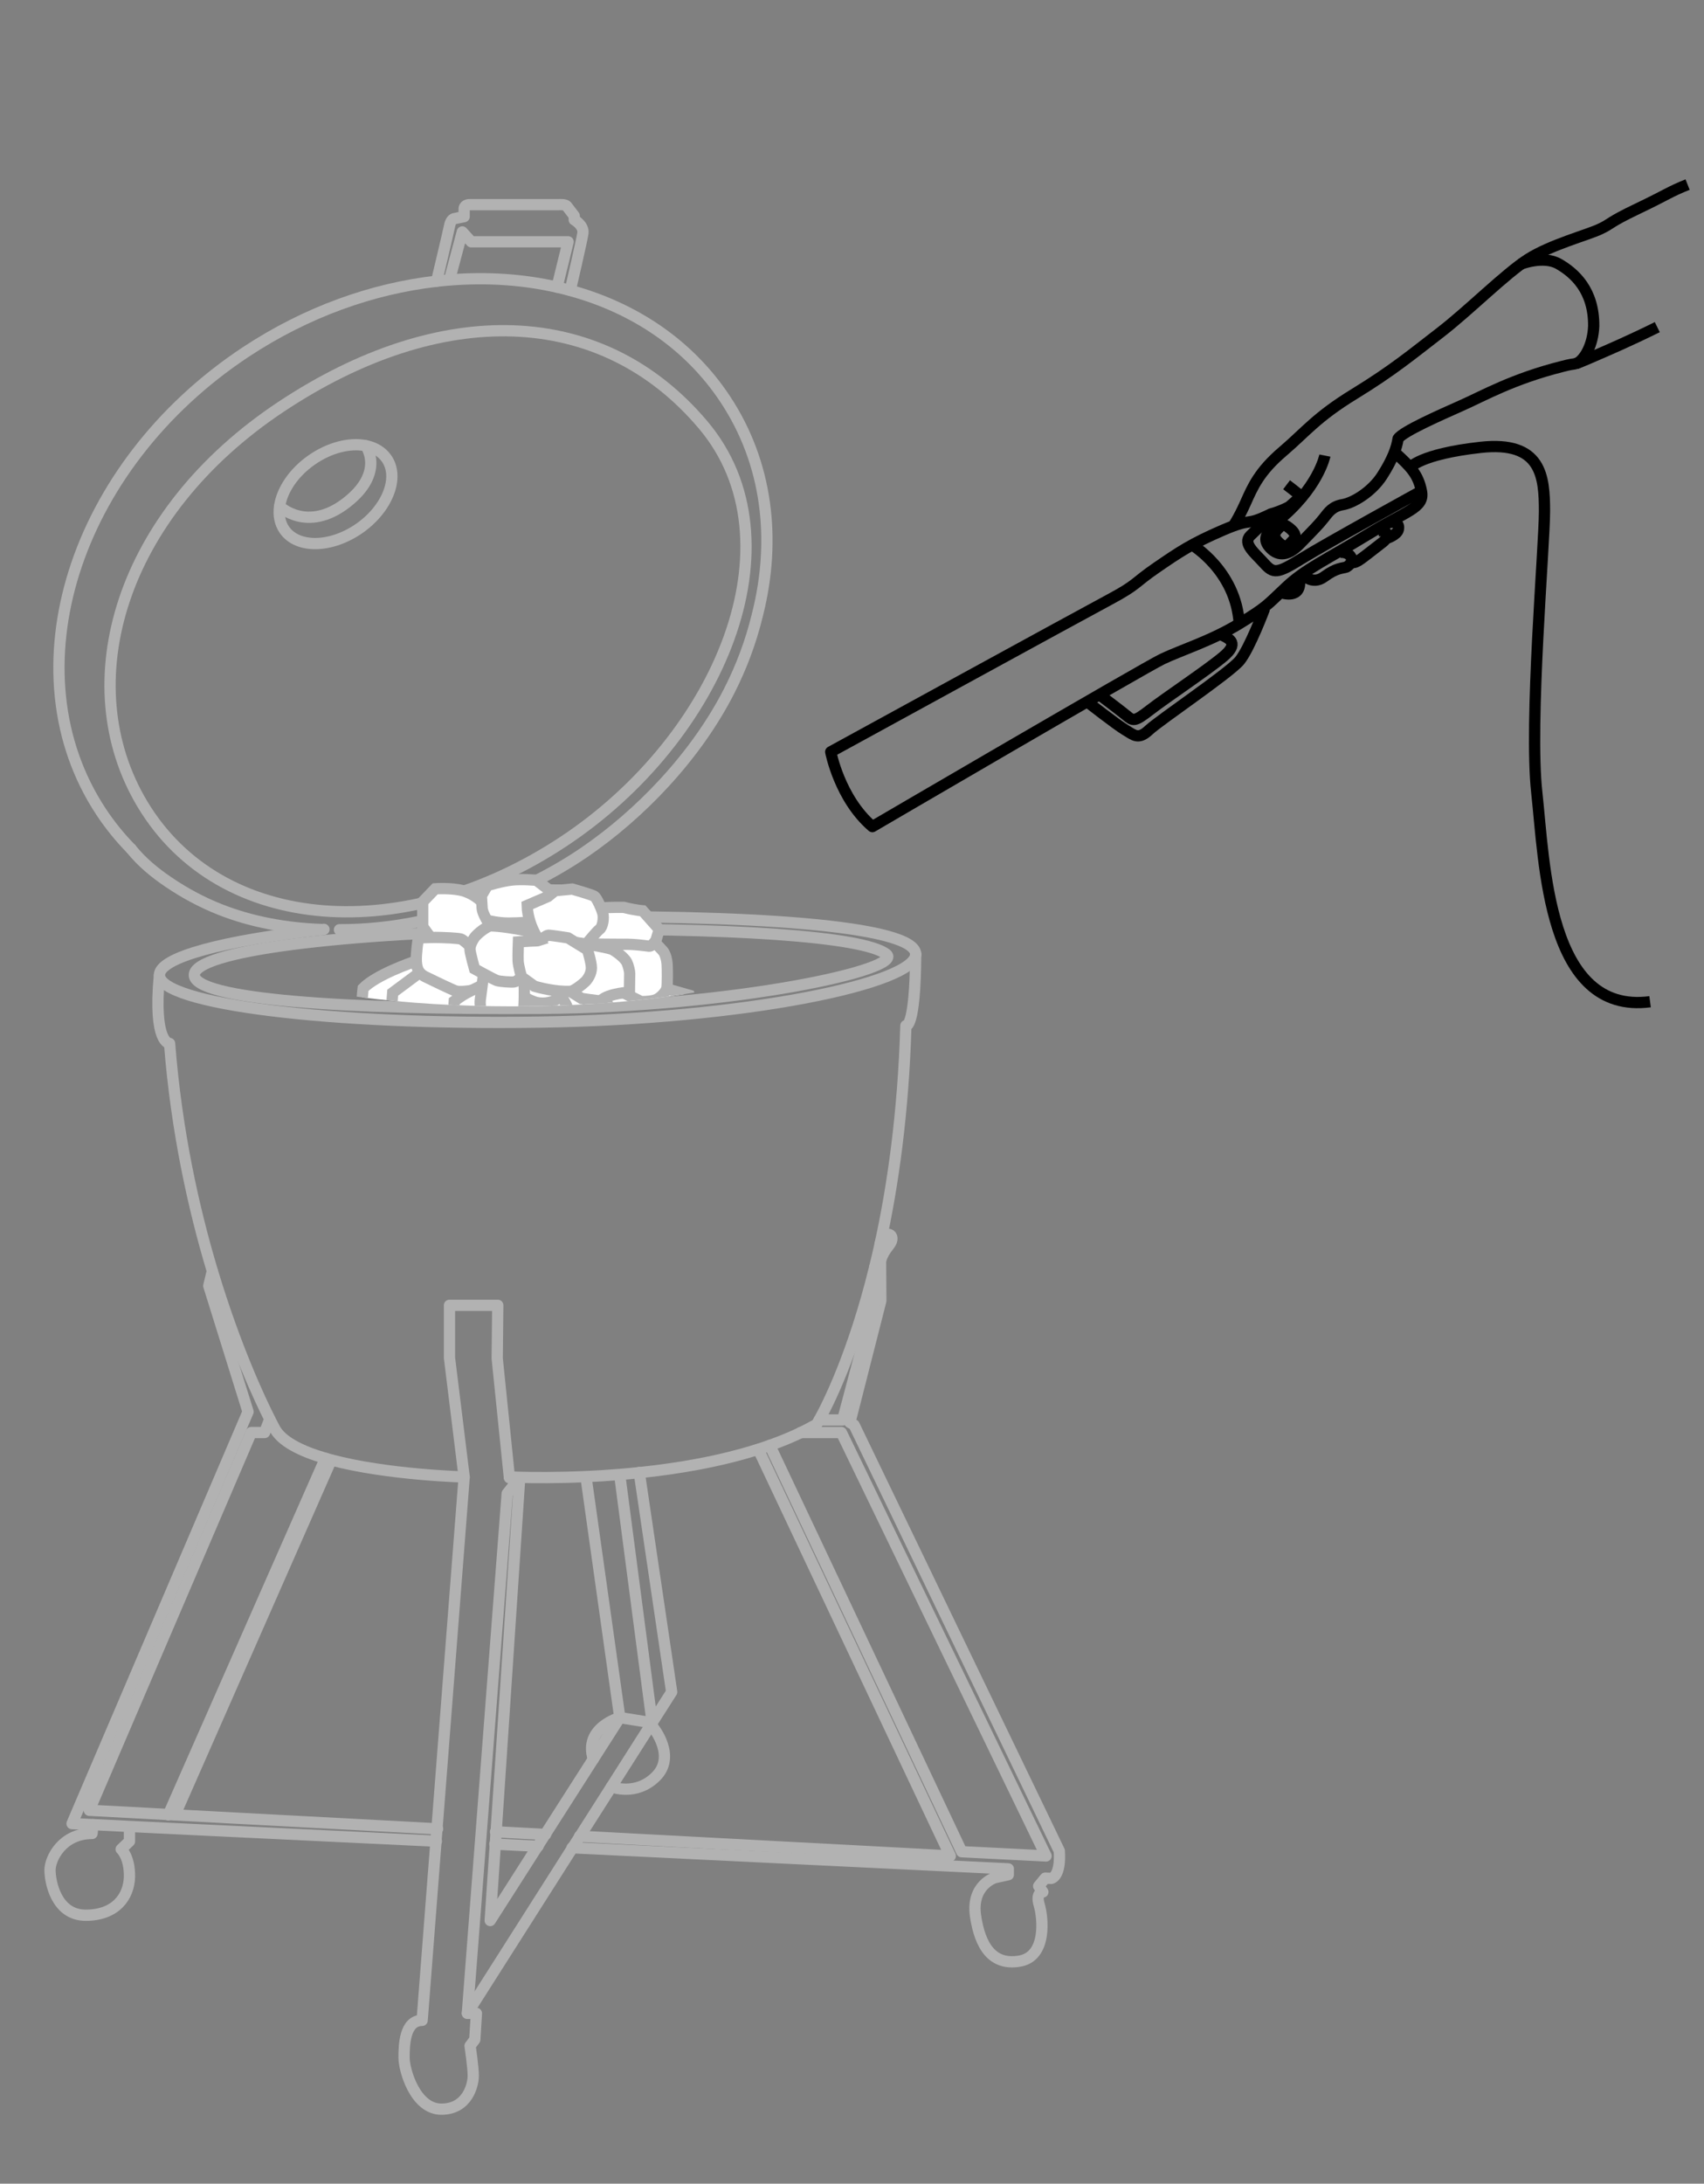 <?xml version="1.0" encoding="UTF-8" standalone="no"?>
<!-- Generator: Adobe Illustrator 16.0.4, SVG Export Plug-In . SVG Version: 6.00 Build 0)  -->
<!DOCTYPE svg  PUBLIC '-//W3C//DTD SVG 1.1//EN'  'http://www.w3.org/Graphics/SVG/1.1/DTD/svg11.dtd'>
<svg id="Layer_1" xmlns="http://www.w3.org/2000/svg" xml:space="preserve" height="175.5px" viewBox="0 0 137 175.5" width="137px" version="1.1" y="0px" x="0px" xmlns:xlink="http://www.w3.org/1999/xlink" enable-background="new 0 0 137 175.5">
		<rect x="0" y="0" width="137" height="175.5" fill="#808080" stroke="none"/>
		<g stroke-linejoin="round" stroke="#000" stroke-width=".905" fill="none">
				<path d="m112.21 36.421c1.193 1.09 1.816 1.714 2.076 3.064 0.26 1.351-1.194 1.557-4.415 3.532-3.219 1.971-4.875 2.67-6.487 4.188-1.612 1.52-1.541 1.565-3.752 2.925-2.21 1.355-4.672 2.118-6.174 2.832-1.492 0.715-23.319 13.471-23.319 13.471-2.643-2.264-3.349-6.008-3.349-6.008s20.235-11.074 22.469-12.267c2.229-1.195 1.918-1.3 3.738-2.546 1.815-1.246 2.802-1.92 5.346-3.013 2.545-1.09 1.611-0.205 3.842-1.295 0.783-0.209 1.457-0.573 1.457-0.573s0.321-0.263 0.906-0.811"/>
				<path d="m106.52 36.615s-0.526 2.663-3.911 5.353c-0.915 0.947-1.054 1.445-0.528 2.027 0.528 0.585 1.305 0.862 2.415-0.275 1.11-1.139 1.554-1.585 1.941-2.083 0.389-0.5 0.696-0.943 1.528-1.082 0.833-0.139 2.33-1.026 3.163-2.332 0.833-1.305 1.166-2.22 1.276-2.968 0.389-0.583 3.359-1.886 5.106-2.665 1.748-0.774 4.107-2.136 8.073-3.134 1.362-0.362 0.583 0.026 2.194-0.667 1.608-0.694 3.163-1.36 5.467-2.496"/>
				<path d="m99.084 42.386s0.472-0.665 1.054-1.969c0.582-1.306 1.11-2.526 2.999-4.135 1.883-1.609 2.688-2.746 5.77-4.633 3.079-1.887 4.604-3.165 6.907-4.939 2.301-1.775 5.215-4.716 7.05-5.884 1.828-1.164 4.771-1.94 5.768-2.413 1.002-0.47 0.64-0.497 3.024-1.637 2.389-1.138 2.553-1.358 4.025-1.941"/>
				<path d="m122.22 21.243s1.86-0.749 3.11-0.026c1.247 0.721 2.829 2.108 2.802 4.993-0.056 1.497-0.725 2.721-1.415 3.024"/>
				<path d="m102.52 41.195s-1.358 1.221-1.998 1.857c-0.636 0.639 0.362 1.388 1.11 2.22 0.75 0.833 1.027 0.861 2.997-0.362 1.972-1.219 9.74-5.494 9.74-5.494"/>
				<path d="m95.802 43.768s3.563 2.077 3.833 6.362"/>
				<path d="m99.333 53.764"/>
				<path d="m103.44 38.959s0.996 0.755 1.206 0.972"/>
				<path d="m103.57 42.365c-0.291-0.211-0.443-0.255-0.688 0-0.242 0.256-0.7 0.623-0.104 1.2 0.589 0.58 0.778 0.285 1.022 0.026 0.24-0.253 0.68-0.566-0.23-1.226z"/>
				<path d="m101.78 38.991"/>
				<path d="m88.507 55.92s1.452 1.091 2.025 1.557c0.569 0.467 0.647 0.572 1.921-0.416 1.271-0.986 4.594-3.192 5.894-4.284 1.295-1.088 0.52-1.427-0.105-1.74"/>
				<path d="m101.67 48.912s-1.194 3.189-2 4.179c-0.801 0.984-6.438 4.777-7.294 5.581-0.855 0.804-1.195 0.416-1.893 0-0.704-0.416-3.09-2.287-3.09-2.287"/>
				<path d="m113.35 37.591s0.78-1.09 5.685-1.637c4.906-0.544 5.14 2.337 5.14 5.141s-1.245 16.981-0.62 22.589c0.62 5.605 0.853 17.914 9.11 16.823"/>
			<path d="m103.03 47.64s1.692 0.586 1.433-1.139"/>
			<path d="m104.71 46.118s0.74 0.976 1.753 0.235c1.011-0.741 1.44-0.664 1.79-0.781 0.809-0.485 0.343-1.251-0.517-1.179"/>
			<path d="m108.65 45.109s0.059 0.335 0.789-0.2c0.729-0.541 1.265-0.983 1.754-1.353 0.492-0.372 0.407-1.111-0.439-0.872"/>
			<path d="m111.46 43.281s0.87-0.275 0.967-0.728c0.097-0.454-0.203-0.705-0.897-0.515"/>
		</g>
		<g id="XMLID_5_">
			<g stroke-linejoin="round" stroke="#B2B2B2" stroke-linecap="round" stroke-miterlimit="10" stroke-width=".905" fill="none">
					<path d="m10.538 68.221c-0.885-0.9-1.693-1.894-2.411-2.98-7.441-11.255-2.216-27.797 11.639-36.956 4.883-3.223 10.189-5.098 15.338-5.683 0.358-0.042 0.714-0.076 1.071-0.103 2.975-0.239 5.882-0.042 8.61 0.578 0.358 0.082 0.711 0.169 1.062 0.266 5.139 1.399 9.562 4.343 12.473 8.756 3.375 5.111 4.101 11.236 2.59 17.256"/>
					<path d="m33.728 74.054c-2.172 0.451-4.332 0.673-6.436 0.667"/>
					<path d="m56.53 34.148c7.922 9.387 1.365 25.167-11.241 33.493-12.621 8.343-27.54 7.501-33.847-3.029-5.795-9.677-1.803-23.336 11.184-31.94 12.738-8.442 25.681-8.26 33.904 1.476z"/>
					<path d="m25.908 74.706c-2.912-0.097-5.706-0.62-8.216-1.611-1.498-0.591-2.853-1.329-4.138-2.199-1.105-0.745-2.154-1.602-3.016-2.675"/>
					<path d="m60.879 49.48c-0.502 2.057-1.257 4.106-2.256 6.059-2.705 5.306-7.202 9.926-11.634 12.955-2.914 1.99-6.241 3.558-9.706 4.622"/>
					<path d="m33.728 74.054c2.969-0.177 6.14-0.296 9.435-0.343 16.784-0.237 30.424 0.639 30.458 2.974"/>
					<path d="m73.62 76.7c-0.016 2.316-13.588 5.206-30.338 5.448-16.793 0.243-30.429-1.454-30.467-3.774-0.014-1.444 5.167-2.79 13.093-3.668 0.045-0.004 0.093-0.009 0.138-0.015"/>
					<path d="m37.318 118.7s-6.147-0.154-10.689-1.367c-0.155-0.042-0.311-0.085-0.462-0.129-1.995-0.58-3.607-1.382-4.131-2.487 0 0-0.123-0.224-0.341-0.658-0.783-1.551-2.779-5.778-4.62-11.903-1.496-4.982-2.889-11.22-3.442-18.295 0 0-1.333 0.024-0.817-5.484"/>
					<path d="m70.761 99.977c1.031-4.693 1.865-10.54 2.072-17.548 0 0 0.747 0.345 0.787-5.729v-0.015"/>
					<path d="m40.956 118.7s0.298 0.015 0.833 0.03c1.031 0.026 2.948 0.049 5.329-0.059 0.849-0.038 1.759-0.093 2.709-0.171 0.514-0.042 1.037-0.091 1.571-0.146 3.09-0.322 6.474-0.891 9.569-1.88 0.311-0.099 0.62-0.201 0.923-0.309 0.862-0.305 1.698-0.646 2.491-1.027 0.44-0.212 0.868-0.434 1.28-0.671 0 0 0.072-0.116 0.201-0.347 0.646-1.162 2.741-5.249 4.474-12.316 0.144-0.58 0.284-1.183 0.42-1.805"/>
					<path d="m45.991 148.5l0.043 0.002 35.034 1.695v0.47l-1.092 0.243s-1.903 0.589-1.545 3.062c0.358 2.455 1.376 4.022 3.554 3.638 2.182-0.375 1.88-3.454 1.57-4.502-0.313-1.041 0.292-1.052 0.292-1.052l-0.339-0.47 0.525-0.641 0.485 0.017s0.785-0.104 0.648-2.208l-16.496-34.23-0.343-0.201 2.491-9.78-0.021-3.069s-0.045-0.5 0.682-1.396c0.715-0.879-0.415-1.393-0.718-0.108-0.004 0.008-0.004 0.013-0.006 0.019"/>
					<polyline points="39.784 148.21 39.82 148.21 43.225 148.38 43.261 148.38"/>
					<polyline points="17.07 102.16 16.786 103.34 19.942 113.46 5.792 146.56 7.467 146.64 10.411 146.79 35.053 147.97 35.085 147.98"/>
					<polyline points="65.855 114.12 65.861 114.12 67.753 114.12 70.338 104.36 70.338 101.8"/>
					<polyline points="64.375 115.13 64.38 115.13 67.645 115.13 84.101 149.16 77.32 148.82 61.89 116.16"/>
					<polyline points="35.182 146.98 35.13 146.98 14.068 145.86 13.544 145.83 7.179 145.49 20.2 115.13 21.273 115.13 21.688 114.06"/>
					<polyline points="43.864 147.43 43.828 147.43 39.887 147.22 39.839 147.22"/>
					<polyline points="60.972 116.49 76.403 149.16 46.622 147.58 46.595 147.58"/>
					<line x1="14.068" y2="117.35" x2="26.623" y1="145.86"/>
					<polyline points="13.531 145.86 13.544 145.83 26.164 117.2"/>
					<path d="m10.409 146.84v1.145l-0.667 0.633s0.69 0.595 0.667 2.214c-0.04 1.604-1.115 3.092-3.513 3.092-2.402 0-2.875-2.72-2.875-3.628 0-0.916 0.976-2.942 3.382-2.942l0.064-0.711"/>
					<polyline points="37.576 161.8 46.034 148.5 46.622 147.58 49.156 143.6 52.33 138.61 52.428 138.46 52.434 138.44 54.002 135.98 51.397 118.35 51.395 118.34"/>
					<path d="m47.121 118.76l2.71 19.281-2.13 3.333-3.873 6.062-0.603 0.944-3.814 5.97 0.41-6.136 0.066-0.984 1.899-28.469-1.007 1.269-3.203 41.78h0.728l-0.131 2.108-0.381 0.506s0.258 1.711 0.258 2.405c0 0.69-0.44 2.681-2.563 2.681-2.114 0-3.001-3.151-3.001-4.131 0-0.982 0.032-3.006 1.454-3.006l1.113-14.39 0.078-0.997 2.188-28.279-1.181-9.584v-4.216h3.882l-0.044 4.267 0.975 9.533 0.005 0.059"/>
					<path d="m49.831 118.58l2.603 19.869 0.002 0.011-0.008-0.002-2.597-0.419s-2.931 0.808-2.13 3.333c0.002 0.002 0.002 0.002 0.002 0.004"/>
					<path d="m49.16 143.6s1.955 0.794 3.577-0.825c1.619-1.613-0.103-3.859-0.408-4.165l-0.002-0.002"/>
					<path d="m35.104 22.6s0.898-3.75 1.029-4.396c0.112-0.65 0.428-0.639 0.428-0.639l0.756-0.156v-0.584s-0.055-0.379 0.474-0.379h7.162s0.499-0.03 0.61 0.112 0.605 0.792 0.605 0.792v0.314s0.789 0.442 0.697 1.084c-0.1 0.654-1.018 4.587-1.018 4.587"/>
					<polyline points="44.785 23.077 45.676 19.434 37.893 19.434 37.167 18.64 36.166 22.395"/>
					<path d="m22.479 40.697c-0.101 0.702 0.021 1.361 0.394 1.894 1.067 1.513 3.763 1.45 6.032-0.135 2.259-1.588 3.234-4.102 2.17-5.613-0.379-0.541-0.965-0.882-1.665-1.024-1.264-0.258-2.902 0.133-4.362 1.155-1.464 1.024-2.387 2.442-2.569 3.723z"/>
					<path d="m22.482 40.697s2.203 2.144 5.359-0.286c3.158-2.438 1.569-4.587 1.569-4.587"/>
					<path d="m71.258 76.685c1.541 1.2-12.176 4.243-27.785 4.356-15.766 0.11-27.794-0.724-27.849-2.667-0.068-1.954 11.986-3.438 27.591-3.655 15.486-0.203 26.231 0.54 28.043 1.966z"/>
			</g>
		</g>
			<defs>
				<ellipse id="SVGID_1_" cy="75.276" cx="41.165" rx="24.541" ry="5.603"/>
			</defs>
			<clipPath id="SVGID_2_">
				<use overflow="visible" xlink:href="#SVGID_1_"/>
			</clipPath>
			<g clip-path="url(#SVGID_2_)">
				<g id="XMLID_4_">
					<g fill="#fff">
						<path d="m56.106 82.001c0.061 0.404-0.498 1.124-0.498 1.124l-0.89 0.244-1.39-0.469-0.007-0.003c0.13-0.344 0.057-0.843-0.043-1.197-0.107-0.401-0.635-1.301-0.635-1.301l-0.007-0.02c0.027-0.01 0.054-0.017 0.08-0.027 0.398-0.157 0.792-0.612 0.883-0.882l1.836 0.528s0.608 1.602 0.671 2.003z"/>
						<path d="m53.278 81.7c0.1 0.354 0.174 0.853 0.043 1.197-0.013 0.04-0.03 0.08-0.054 0.117-0.207 0.331-0.331 0.588-0.331 0.588l-2.625 0.194-0.632-0.672-0.053-0.003 0.08-0.843-1.117-2.063c0.435-0.244 1.097-0.371 1.542-0.428l1.411 0.709s0.665 0.013 1.093-0.117l0.007 0.02c0.001 0 0.529 0.899 0.636 1.301z"/>
						<path d="m49.212 76.296c-0.408-0.137-1.361-0.308-2.067-0.421 0-0.003 0.003-0.01 0.007-0.014 0.779 0.014 2.03 0.03 2.976 0.03 0.876-0.023 1.812 0.124 2.057 0.15 0.144 0.014 0.308-0.15 0.421-0.294l0.05 0.017s0.675 0.646 0.752 0.826c0.083 0.174 0.19 0.452 0.224 0.853 0.033 0.408 0.033 1.712-0.017 1.973-0.003 0.017-0.007 0.037-0.017 0.054-0.09 0.271-0.485 0.726-0.883 0.882-0.026 0.01-0.053 0.017-0.08 0.027-0.428 0.13-1.093 0.117-1.093 0.117l-1.411-0.709c0.281-0.037 0.475-0.05 0.475-0.05s0.02-1.344 0.02-1.518-0.107-0.619-0.23-0.879c-0.121-0.255-0.579-0.699-1.184-1.044z"/>
						<path d="m48.55 81.653l-0.251-1.217c0.074-0.084 0.174-0.157 0.291-0.221l1.117 2.063-0.08 0.843-0.043 0.481-0.575 0.659-1.829-0.05s-0.519-0.445-0.752-0.752c-0.04-0.053-0.077-0.12-0.104-0.197-0.114-0.308-0.127-0.749-0.13-0.862 0.344 0.164 0.806 0.381 0.889 0.388 0.147 0.017 0.983-0.257 0.983-0.257l0.484-0.878z"/>
						<path d="m48.359 72.962s0.896-0.057 1.789-0.04c0.937 0.237 1.525 0.277 1.525 0.277l1.327 1.495-0.254 0.853s-0.057 0.093-0.141 0.201c-0.113 0.144-0.277 0.308-0.421 0.294-0.244-0.027-1.181-0.174-2.057-0.15-0.946 0-2.197-0.017-2.976-0.03 0.314-0.384 0.856-1.033 1.04-1.167 0.271-0.187 0.375-0.919 0.271-1.304-0.03-0.107-0.081-0.254-0.144-0.412l0.041-0.017z"/>
						<path d="m46.443 75.852l0.481 0.294 0.308 0.19s0.314 0.986 0.314 1.455-0.288 0.896-0.478 1.09c-0.19 0.191-0.937 0.792-1.227 0.792-0.144 0.007-0.291 0.007-0.435 0.003-1.21-0.037-2.441-0.415-2.441-0.415l-0.843-0.608-0.194-0.141s-0.25-0.853-0.274-1.297c-0.017-0.452 0.023-1.518 0.023-1.518s1.147-0.083 1.478-0.083c0.04 0 0.083-0.007 0.124-0.02 0.02-0.003 0.043-0.014 0.063-0.023 0.281-0.107 0.565-0.408 0.749-0.408 0.231 0 1.578 0.214 1.578 0.214l0.774 0.475z"/>
						<path d="m47.145 75.875c0.706 0.114 1.659 0.284 2.067 0.421 0.605 0.344 1.063 0.789 1.184 1.043 0.124 0.261 0.23 0.706 0.23 0.879s-0.02 1.518-0.02 1.518-0.194 0.014-0.475 0.05c-0.445 0.057-1.107 0.184-1.542 0.428-0.117 0.063-0.217 0.137-0.291 0.221-0.271 0-1.538-0.191-1.538-0.191l-0.919-0.572c0.291 0 1.037-0.602 1.227-0.792 0.19-0.194 0.478-0.622 0.478-1.09s-0.314-1.455-0.314-1.455l-0.308-0.19c0.017-0.02 0.101-0.123 0.221-0.27z"/>
						<path d="m47.152 75.861c-0.003 0.003-0.007 0.01-0.007 0.014-0.03-0.003-0.057-0.01-0.083-0.014h0.09z"/>
						<path d="m47.062 75.861c0.027 0.003 0.054 0.01 0.083 0.014-0.12 0.147-0.204 0.25-0.221 0.271l-0.481-0.294c0.067 0 0.294 0.006 0.619 0.009z"/>
						<path d="m45.055 71.542l0.953-0.09s1.562 0.448 1.769 0.575c0.147 0.093 0.381 0.558 0.542 0.953 0.063 0.157 0.114 0.304 0.144 0.412 0.104 0.384 0 1.117-0.271 1.304-0.184 0.134-0.726 0.783-1.04 1.167h-0.09c-0.324-0.003-0.552-0.01-0.619-0.01l-0.772-0.475s-1.347-0.214-1.578-0.214c-0.184 0-0.468 0.301-0.749 0.408 0 0-0.438-0.582-0.722-1.465-0.127-0.395-0.224-0.846-0.237-1.334l1.672-0.722 0.575-0.468 0.423-0.041z"/>
						<path d="m45.808 82.211c-0.14 0.197-0.371 0.639-0.415 0.799l-2.688 0.241-0.756-0.846-0.107-0.124-0.02-0.02 0.241-0.234s0.027-0.357 0.077-1.424c0.006-0.161 0.01-0.314 0.013-0.465 0.134 0.074 0.666 0.368 1.013 0.435 0.388 0.084 0.939 0.067 1.378-0.144 0.184-0.09 0.368-0.237 0.521-0.385 0.063 0.067 0.752 0.819 0.786 2.11-0.013 0.017-0.027 0.034-0.043 0.057z"/>
						<path d="m45.851 82.155c-0.033-1.291-0.722-2.043-0.786-2.11 0.164-0.157 0.294-0.308 0.341-0.368 0.144 0.003 0.291 0.003 0.435-0.003l0.919 0.572s1.267 0.191 1.538 0.191l0.251 1.217-0.485 0.876s-0.836 0.274-0.983 0.257c-0.083-0.007-0.545-0.224-0.889-0.388-0.197-0.094-0.354-0.171-0.385-0.188 0.017-0.023 0.031-0.04 0.044-0.056z"/>
						<path d="m45.065 80.044c-0.154 0.147-0.338 0.294-0.521 0.385-0.438 0.21-0.99 0.228-1.378 0.144-0.348-0.067-0.879-0.361-1.013-0.435 0.014-0.846-0.03-1.484-0.03-1.484l0.843 0.608s1.23 0.378 2.441 0.415c-0.048 0.06-0.178 0.211-0.342 0.367z"/>
						<path d="m44.631 71.582l-0.575 0.468-1.672 0.722c0.013 0.488 0.11 0.939 0.237 1.334-0.381 0.03-1.612 0.124-2.294 0.054-0.816-0.081-1.187-0.211-1.187-0.211s-0.351-0.599-0.375-0.936c-0.01-0.147-0.023-0.358-0.034-0.548-0.013-0.254-0.026-0.479-0.026-0.479l0.478-0.816s1.16-0.357 1.976-0.444c0.812-0.09 1.976 0.023 1.976 0.023l0.997 0.769 0.923 0.02v0.003l-0.424 0.041z"/>
						<path d="m39.939 78.801c0.268 0.094 1.177 0.147 1.401 0.114 0.224-0.03 0.588-0.401 0.588-0.401l0.194 0.141s0.044 0.639 0.03 1.484c-0.003 0.15-0.007 0.304-0.013 0.465-0.05 1.067-0.077 1.424-0.077 1.424l-0.241 0.234-0.401 0.395-1.702 0.033s-0.659-0.558-0.893-0.936c-0.03-0.047-0.053-0.09-0.067-0.13-0.124-0.354-0.184-0.966-0.14-1.304 0.02-0.17 0.087-0.669 0.147-1.137 0.057-0.432 0.107-0.836 0.117-0.917 0.429 0.231 0.917 0.484 1.057 0.535z"/>
						<path d="m42.079 74.755c0.565 0.114 1.197 0.822 1.197 0.822l0.003 0.017c-0.04 0.013-0.083 0.02-0.124 0.02-0.331 0-1.478 0.083-1.478 0.083s-0.04 1.066-0.023 1.518c0.023 0.445 0.274 1.297 0.274 1.297s-0.364 0.371-0.588 0.401c-0.224 0.033-1.133-0.02-1.401-0.114-0.141-0.05-0.629-0.304-1.057-0.535-0.388-0.21-0.732-0.401-0.732-0.401s-0.331-1.177-0.365-1.544c-0.006-0.084 0.003-0.171 0.023-0.258 0.067-0.297 0.258-0.585 0.341-0.715 0.11-0.154 0.608-0.655 1.224-0.937 0.807 0.001 2.134 0.232 2.706 0.346z"/>
						<path d="m45.393 83.011c0.043-0.161 0.274-0.602 0.415-0.799 0.03 0.017 0.188 0.094 0.385 0.188 0.003 0.113 0.017 0.555 0.13 0.862l-0.02 0.007s-0.405 1.204-0.512 1.501c-0.375 0.114-2.003 0.983-2.003 0.983l-1.09-0.371-0.301-0.368-0.448-0.542-0.137-0.849c-0.141-0.849 0.137-1.217 0.137-1.217l0.756 0.846 2.688-0.241z"/>
						<path d="m38.826 81.753c0.234 0.378 0.893 0.936 0.893 0.936l1.702-0.033 0.401-0.395 0.02 0.02 0.107 0.124s-0.277 0.368-0.137 1.217l0.137 0.849 0.448 0.542c-0.09 0.006-1.404 0.1-1.505 0.063-0.107-0.03-0.99-0.204-1.097-0.334-0.02-0.023-0.063-0.117-0.12-0.254-0.268-0.622-0.833-2.15-0.833-2.15l-0.033-0.575 0.017-0.01z"/>
						<path d="m33.472 77.232c-0.026-0.635 0.161-1.826 0.161-1.826 0.271-0.037 0.615-0.057 0.98-0.063 1.06-0.02 2.3 0.067 2.451 0.127 0.194 0.074 0.696 0.545 0.746 0.592-0.02 0.087-0.03 0.174-0.023 0.258 0.034 0.368 0.365 1.544 0.365 1.544s0.344 0.191 0.732 0.401c-0.01 0.081-0.061 0.485-0.117 0.917-0.368 0.177-0.642 0.314-0.859 0.421h-0.003c-0.14 0.023-0.95 0.147-1.274 0.034-0.361-0.13-1.956-0.899-2.434-1.137-0.191-0.097-0.334-0.208-0.441-0.341-0.171-0.207-0.251-0.475-0.278-0.846-0.002-0.027-0.006-0.054-0.006-0.081z"/>
						<path d="m36.823 84.221c-0.274-0.177-0.201-0.415-0.261-0.796-0.003-0.03-0.01-0.067-0.013-0.114-0.054-0.548-0.09-2.06-0.03-2.849 0.579-0.421 0.719-0.525 1.384-0.859h0.003c0.217-0.107 0.492-0.244 0.859-0.421-0.06 0.468-0.127 0.966-0.147 1.137-0.043 0.338 0.017 0.95 0.14 1.304 0.014 0.04 0.037 0.083 0.067 0.13l-0.017 0.01 0.033 0.575s0.565 1.528 0.833 2.15c-0.575 0.328-0.746 0.237-1.311 0.237-0.599 0-1.08-0.254-1.455-0.452-0.032-0.015-0.058-0.032-0.085-0.052z"/>
						<path d="m36.562 83.425c0.06 0.381-0.013 0.619 0.261 0.796-0.08 0.063-0.652 0.505-0.913 0.505-0.284 0-0.987-0.304-0.987-0.304l-0.642-0.85c0.923-0.077 2.237-0.257 2.237-0.257l0.03-0.003c0.004 0.046 0.011 0.083 0.014 0.113z"/>
						<path d="m42.621 74.106c0.284 0.883 0.722 1.465 0.722 1.465-0.02 0.01-0.043 0.02-0.063 0.023l-0.003-0.017s-0.632-0.708-1.197-0.822c-0.572-0.114-1.899-0.345-2.705-0.345-0.615 0.281-1.113 0.783-1.224 0.937-0.083 0.13-0.274 0.418-0.341 0.715-0.05-0.047-0.552-0.518-0.746-0.592-0.15-0.06-1.391-0.147-2.451-0.127v-0.003l-0.625-0.863v-2l1.003-1.046s1.268-0.09 2.18 0.144c0.826 0.214 1.441 0.772 1.562 0.89 0.01 0.19 0.023 0.401 0.034 0.548 0.023 0.337 0.375 0.936 0.375 0.936s0.371 0.13 1.187 0.211c0.68 0.07 1.911-0.024 2.292-0.054z"/>
						<path d="m34.282 83.572c-0.341 0.03-0.629 0.043-0.776 0.03-0.545-0.043-1.013-0.204-1.013-0.204l-0.063-0.161-0.94-2.401 0.084-1.057 2.18-1.622c0.107 0.134 0.25 0.244 0.441 0.341 0.478 0.237 2.073 1.006 2.434 1.137 0.324 0.114 1.134-0.01 1.274-0.034-0.666 0.334-0.806 0.438-1.384 0.859-0.06 0.79-0.023 2.301 0.03 2.849l-0.03 0.003c0 0.003-1.314 0.184-2.237 0.26z"/>
						<path d="m33.753 78.159l-2.18 1.622-0.084 1.057 0.94 2.401h-0.003l-0.776 0.415-1.204-0.05s-0.903-0.301-1.107-0.498c-0.405-0.96-0.217-3.106-0.144-3.678 1.06-1.087 3.878-2.06 4.276-2.194 0 0.027 0.003 0.054 0.003 0.081 0.028 0.369 0.109 0.637 0.279 0.844z"/>
					</g>
					<g stroke="#B2B2B2" stroke-width=".905" stroke-miterlimit="10" fill="none">
						<path d="m43.343 75.571s-0.438-0.582-0.722-1.465c-0.127-0.395-0.224-0.846-0.237-1.334l1.672-0.722 0.575-0.468 0.424-0.04 0.953-0.09s1.562 0.448 1.769 0.575c0.147 0.093 0.381 0.558 0.542 0.953 0.063 0.157 0.114 0.304 0.144 0.412 0.104 0.384 0 1.117-0.271 1.304-0.184 0.134-0.726 0.783-1.04 1.167-0.003 0.003-0.007 0.01-0.007 0.014-0.12 0.147-0.204 0.25-0.221 0.271l-0.003 0.003"/>
						<path d="m46.423 75.852h0.02c0.067 0 0.294 0.007 0.619 0.01h0.09c0.779 0.014 2.03 0.03 2.976 0.03 0.876-0.023 1.812 0.124 2.057 0.15 0.144 0.014 0.308-0.15 0.421-0.294 0.084-0.107 0.141-0.201 0.141-0.201l0.253-0.853-1.327-1.494s-0.588-0.04-1.525-0.277c-0.893-0.017-1.789 0.04-1.789 0.04"/>
						<path d="m46.303 75.745s0.321 0.047 0.759 0.117c0.027 0.003 0.054 0.01 0.083 0.014 0.706 0.114 1.659 0.284 2.067 0.421 0.605 0.344 1.063 0.789 1.184 1.043 0.124 0.261 0.23 0.706 0.23 0.879s-0.02 1.518-0.02 1.518-0.194 0.014-0.475 0.05c-0.445 0.057-1.107 0.184-1.542 0.428-0.117 0.063-0.217 0.137-0.291 0.221-0.271 0-1.538-0.191-1.538-0.191l-0.919-0.572"/>
						<path d="m42.738 74.096s-0.043 0.003-0.117 0.01c-0.381 0.03-1.612 0.124-2.294 0.054-0.816-0.081-1.187-0.211-1.187-0.211s-0.351-0.599-0.375-0.936c-0.01-0.147-0.023-0.358-0.034-0.548-0.013-0.254-0.026-0.479-0.026-0.479l0.478-0.816s1.16-0.357 1.976-0.444c0.812-0.09 1.976 0.023 1.976 0.023l0.997 0.769 0.923 0.02"/>
						<path d="m43.276 75.577s-0.632-0.708-1.197-0.822c-0.572-0.114-1.899-0.345-2.705-0.345-0.615 0.281-1.113 0.783-1.224 0.937-0.083 0.13-0.274 0.418-0.341 0.715-0.02 0.087-0.03 0.174-0.023 0.258 0.034 0.368 0.365 1.544 0.365 1.544s0.344 0.191 0.732 0.401c0.428 0.231 0.916 0.485 1.057 0.535 0.268 0.094 1.177 0.147 1.401 0.114 0.224-0.03 0.588-0.401 0.588-0.401"/>
						<path d="m42.123 78.654s0.044 0.639 0.03 1.484c-0.003 0.15-0.007 0.304-0.013 0.465-0.05 1.067-0.077 1.424-0.077 1.424l-0.241 0.234-0.401 0.395-1.702 0.033s-0.659-0.558-0.893-0.936c-0.03-0.047-0.053-0.09-0.067-0.13-0.124-0.354-0.184-0.966-0.14-1.304 0.02-0.17 0.087-0.669 0.147-1.137 0.057-0.432 0.107-0.836 0.117-0.917 0.003-0.01 0.003-0.013 0.003-0.013"/>
						<path d="m52.656 75.765s0.675 0.646 0.752 0.826c0.083 0.174 0.19 0.452 0.224 0.853 0.033 0.408 0.033 1.712-0.017 1.973-0.003 0.017-0.007 0.037-0.017 0.054-0.09 0.271-0.485 0.726-0.883 0.882-0.026 0.01-0.053 0.017-0.08 0.027-0.428 0.13-1.093 0.117-1.093 0.117l-1.411-0.709-0.07-0.037"/>
						<path d="m42.123 80.118s0.01 0.007 0.03 0.02c0.134 0.074 0.666 0.368 1.013 0.435 0.388 0.084 0.939 0.067 1.378-0.144 0.184-0.09 0.368-0.237 0.521-0.385 0.164-0.157 0.294-0.308 0.341-0.368 0.014-0.013 0.02-0.023 0.02-0.023"/>
						<path d="m45.062 80.042l0.003 0.003c0.063 0.067 0.752 0.819 0.786 2.11-0.013 0.017-0.027 0.033-0.043 0.057-0.14 0.197-0.371 0.639-0.415 0.799l-2.688 0.241-0.756-0.846-0.107-0.124"/>
						<path d="m41.949 82.405s-0.277 0.368-0.137 1.217l0.137 0.849 0.448 0.542 0.301 0.368 1.09 0.371s1.628-0.869 2.003-0.983c0.107-0.298 0.512-1.501 0.512-1.501"/>
						<path d="m45.801 82.208s0.003 0 0.007 0.003c0.03 0.017 0.188 0.094 0.385 0.188 0.344 0.164 0.806 0.381 0.889 0.388 0.147 0.017 0.983-0.257 0.983-0.257l0.485-0.876-0.251-1.217"/>
						<path d="m46.192 82.372v0.027c0.003 0.113 0.017 0.555 0.13 0.862 0.027 0.077 0.063 0.144 0.104 0.197 0.234 0.308 0.752 0.752 0.752 0.752l1.829 0.05 0.575-0.659 0.043-0.481 0.08-0.843-1.117-2.063-0.007-0.017"/>
						<path d="m52.643 80.399s0.528 0.899 0.635 1.301c0.1 0.354 0.174 0.853 0.043 1.197-0.013 0.04-0.03 0.08-0.054 0.117-0.207 0.331-0.331 0.588-0.331 0.588l-2.625 0.194-0.632-0.672"/>
						<path d="m53.595 79.47h0.003l1.836 0.528s0.608 1.602 0.672 2.003c0.061 0.404-0.498 1.124-0.498 1.124l-0.89 0.244-1.39-0.469"/>
						<path d="m37.906 79.603c0.013-0.003 0.02-0.003 0.02-0.003"/>
						<path d="m37.812 76.065l-0.003-0.003c-0.05-0.047-0.552-0.518-0.746-0.592-0.15-0.06-1.391-0.147-2.451-0.127-0.365 0.007-0.709 0.027-0.98 0.063 0 0-0.187 1.19-0.161 1.826 0 0.027 0.003 0.054 0.003 0.081 0.027 0.371 0.107 0.639 0.278 0.846 0.107 0.134 0.25 0.244 0.441 0.341 0.478 0.237 2.073 1.006 2.434 1.137 0.324 0.114 1.134-0.01 1.274-0.034"/>
						<path d="m38.786 79.172c-0.007 0.003-0.013 0.007-0.02 0.01-0.368 0.177-0.642 0.314-0.859 0.421h-0.003c-0.666 0.334-0.806 0.438-1.384 0.859-0.06 0.79-0.023 2.301 0.03 2.849 0.003 0.047 0.01 0.083 0.013 0.114 0.06 0.381-0.013 0.619 0.261 0.796 0.027 0.02 0.054 0.037 0.087 0.053 0.375 0.197 0.856 0.452 1.455 0.452 0.565 0 0.736 0.09 1.311-0.237 0.02-0.014 0.04-0.023 0.06-0.037"/>
						<path d="m38.809 81.763l0.033 0.575s0.565 1.528 0.833 2.15c0.057 0.137 0.1 0.23 0.12 0.254 0.107 0.13 0.99 0.304 1.097 0.334 0.101 0.037 1.415-0.057 1.505-0.063h0.003"/>
						<path d="m38.755 72.488s-0.006-0.007-0.023-0.023c-0.12-0.117-0.735-0.676-1.562-0.89-0.913-0.234-2.18-0.144-2.18-0.144l-1.003 1.046v2l0.625 0.863"/>
						<path d="m33.753 78.159l-2.18 1.622-0.084 1.057 0.94 2.401 0.063 0.161s0.468 0.161 1.013 0.204c0.147 0.013 0.435 0 0.776-0.03 0.923-0.077 2.237-0.257 2.237-0.257"/>
						<path d="m36.833 84.211l-0.01 0.01c-0.08 0.063-0.652 0.505-0.913 0.505-0.284 0-0.987-0.304-0.987-0.304l-0.642-0.85-0.01-0.013"/>
						<path d="m33.519 77.216s-0.017 0.007-0.047 0.017c-0.398 0.134-3.217 1.107-4.276 2.194-0.074 0.572-0.261 2.718 0.144 3.678 0.204 0.197 1.107 0.498 1.107 0.498l1.204 0.05 0.776-0.415"/>
						<path d="m43.28 75.594c-0.04 0.013-0.083 0.02-0.124 0.02-0.331 0-1.478 0.083-1.478 0.083s-0.04 1.066-0.023 1.518c0.023 0.445 0.274 1.297 0.274 1.297l0.194 0.141 0.843 0.608s1.23 0.378 2.441 0.415c0.144 0.003 0.291 0.003 0.435-0.003 0.291 0 1.037-0.602 1.227-0.792 0.19-0.194 0.478-0.622 0.478-1.09s-0.314-1.455-0.314-1.455l-0.308-0.19-0.481-0.294-0.772-0.475s-1.347-0.214-1.578-0.214c-0.184 0-0.468 0.301-0.749 0.408-0.022 0.01-0.045 0.02-0.065 0.023z"/>
					</g>
				</g>
			</g>
	<rect y="12.584" x="11.998" height="117.38" width="117.38" fill="none"/>
</svg>

